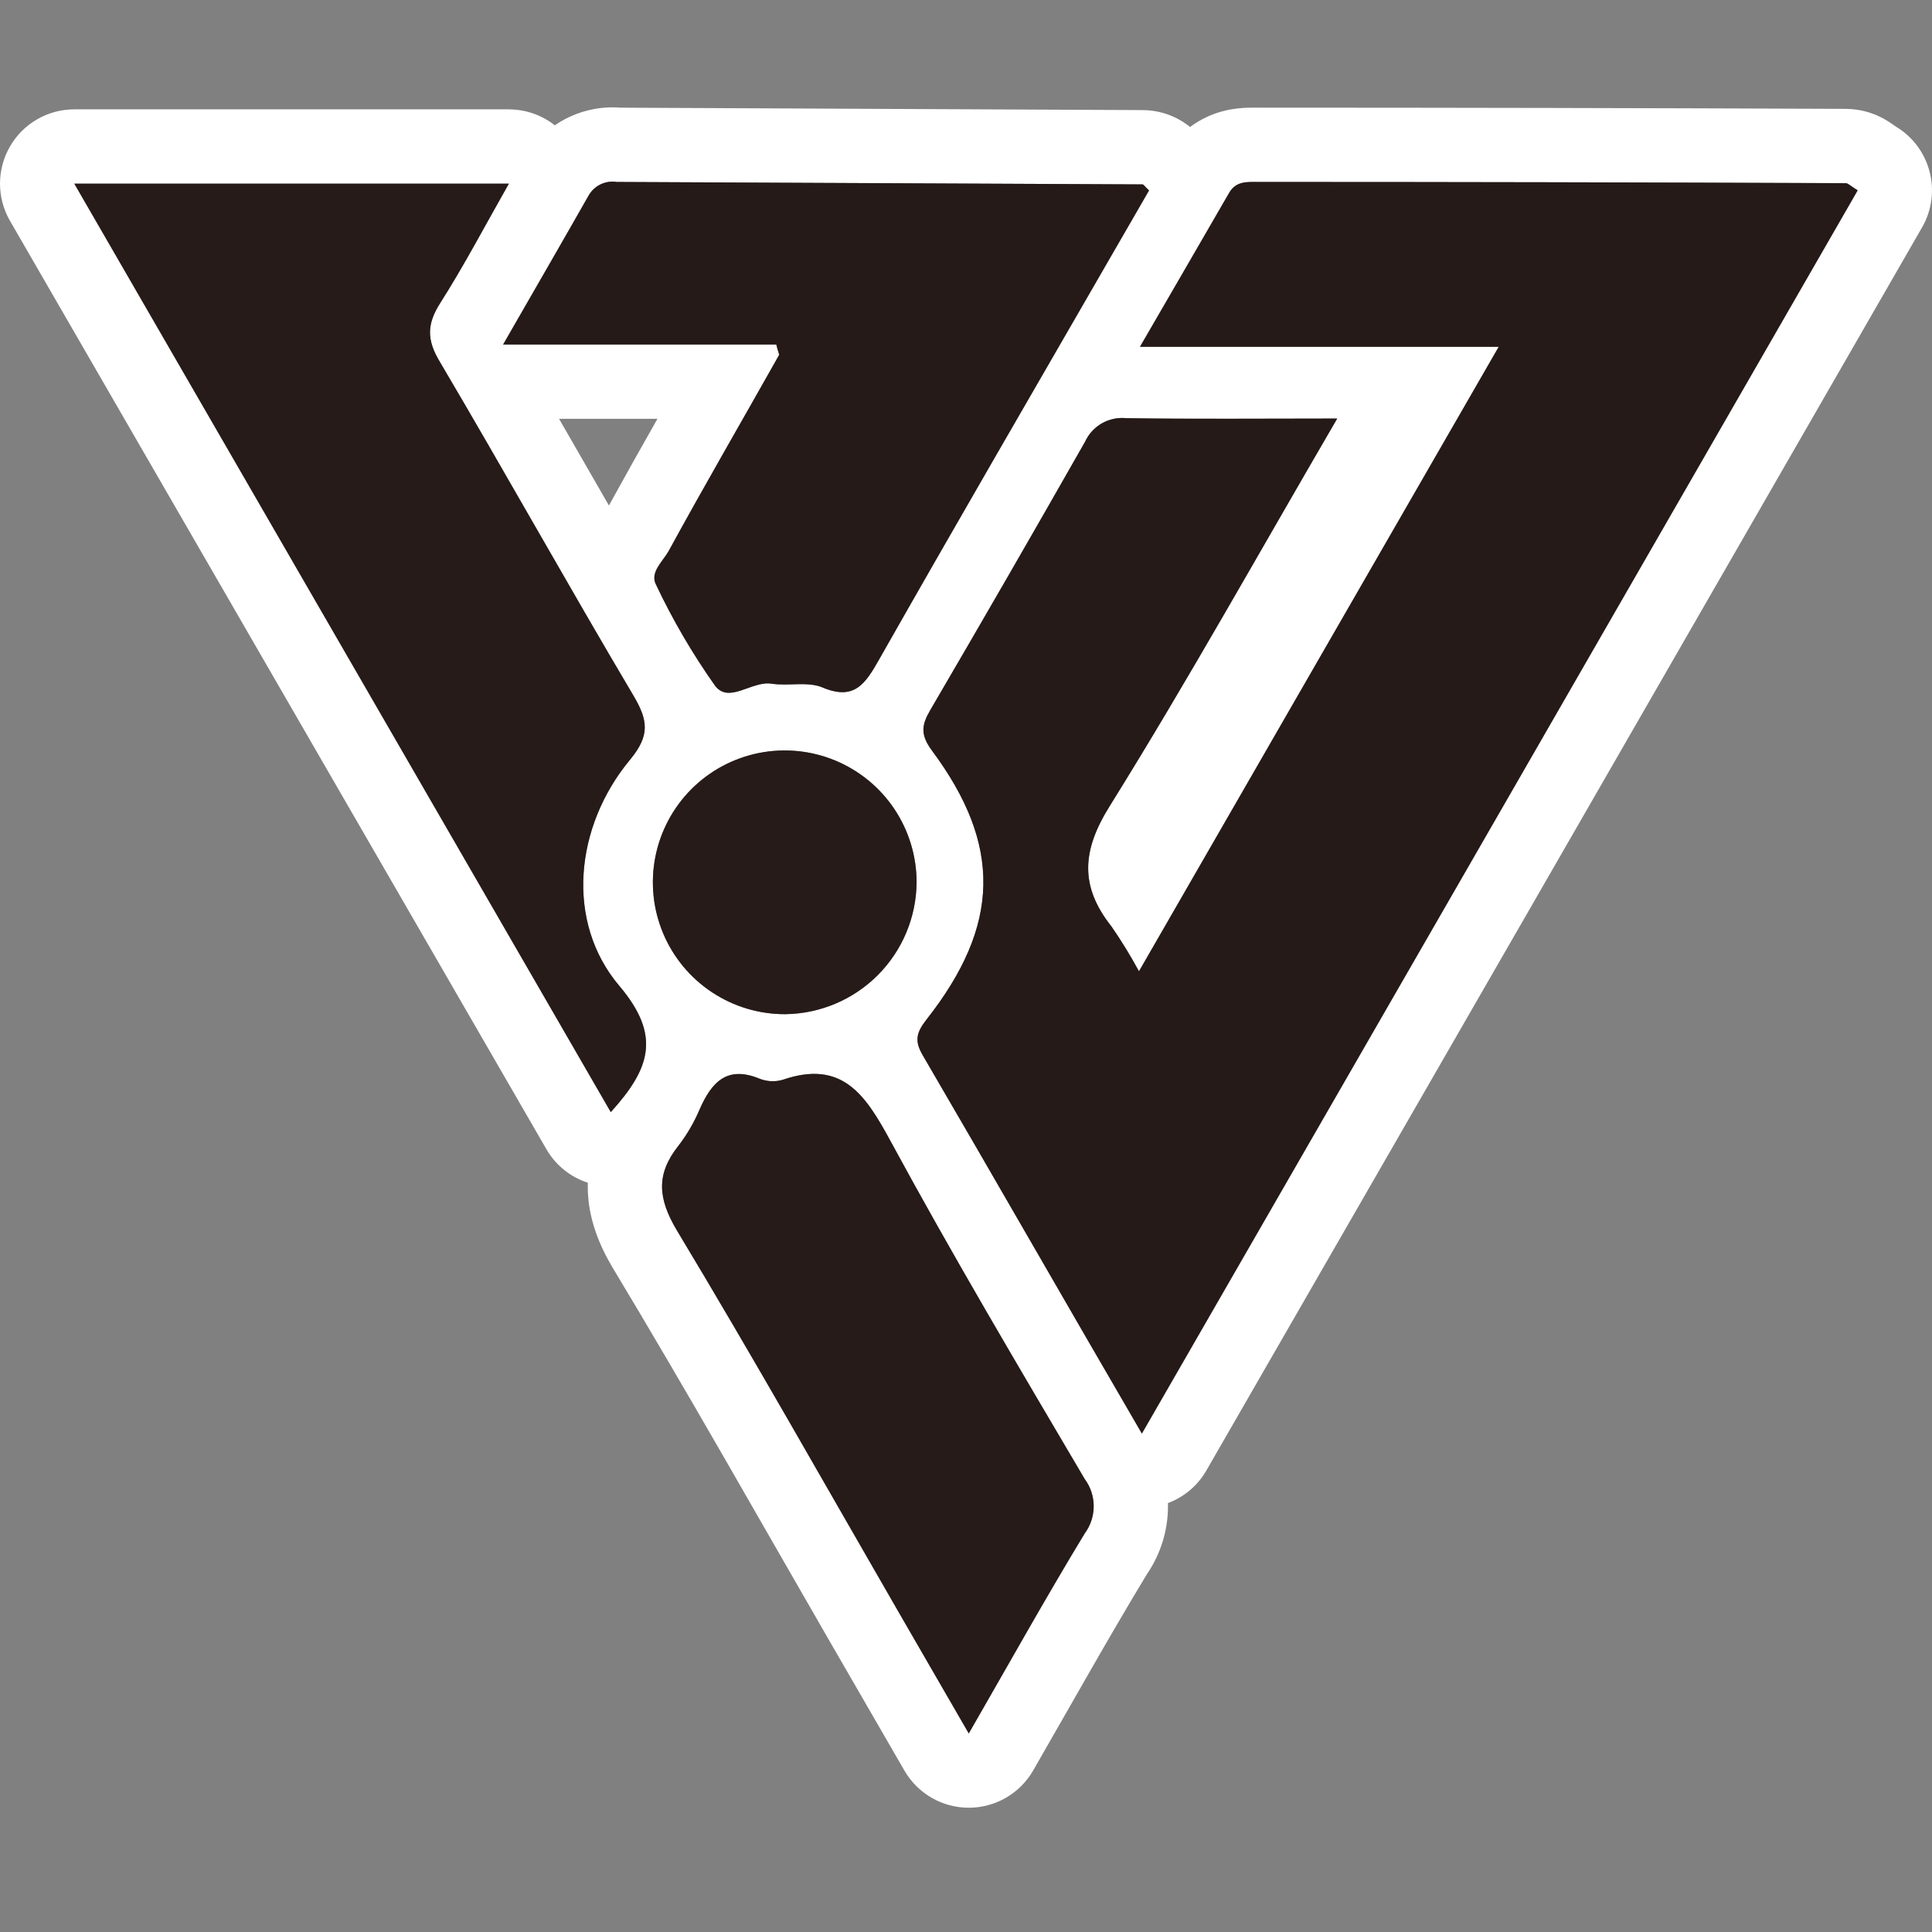 <svg width="72" height="72" viewBox="0 0 72 72" fill="none" xmlns="http://www.w3.org/2000/svg">
<rect x="0" y="0" width="72" height="72" fill="#808080" stroke="none"/>
<path d="M21.231 4.353C21.828 4.076 22.487 3.958 23.142 4.013C29.628 4.041 36.112 4.071 42.593 4.103L42.592 4.104C43.469 4.108 44.064 4.511 44.293 4.686C44.312 4.702 44.331 4.718 44.349 4.733C44.749 4.433 45.191 4.235 45.636 4.127C45.989 4.041 46.299 4.021 46.492 4.015C46.65 4.01 46.873 4.012 46.885 4.012C54.187 4.012 61.492 4.027 68.796 4.057L68.795 4.058C69.375 4.06 69.822 4.235 70.08 4.362C70.309 4.475 70.485 4.6 70.526 4.629C70.663 4.724 70.632 4.705 70.664 4.724C71.952 5.504 72.381 7.169 71.63 8.474C62.775 23.862 53.915 39.25 44.954 54.807C44.628 55.373 44.118 55.794 43.525 56.016C43.526 56.055 43.527 56.094 43.527 56.133V56.134C43.527 57.035 43.254 57.916 42.745 58.66C41.344 60.974 40.035 63.319 38.503 65.981C38.009 66.838 37.096 67.368 36.106 67.369C35.116 67.37 34.202 66.843 33.706 65.986L31.081 61.445L31.079 61.443C28.318 56.66 25.655 51.931 22.844 47.264C22.84 47.258 22.836 47.252 22.832 47.245C22.367 46.459 21.905 45.434 21.904 44.222C21.904 44.173 21.905 44.125 21.907 44.077C21.263 43.868 20.71 43.428 20.364 42.83L0.372 8.23C-0.123 7.373 -0.124 6.317 0.371 5.46C0.865 4.603 1.78 4.075 2.769 4.075H18.964L19.148 4.082C19.712 4.119 20.243 4.328 20.677 4.67C20.852 4.55 21.037 4.443 21.23 4.353H21.231ZM33.186 42.523C32.256 40.81 31.393 39.476 29.168 40.242C28.883 40.324 28.579 40.309 28.304 40.199C27.083 39.697 26.511 40.343 26.069 41.354C25.864 41.838 25.597 42.293 25.275 42.709C24.451 43.755 24.514 44.649 25.216 45.836C28.045 50.532 30.736 55.309 33.477 60.058L36.103 64.6C37.627 61.953 38.981 59.525 40.42 57.152C40.64 56.858 40.758 56.5 40.758 56.133C40.758 55.765 40.64 55.407 40.42 55.112C37.963 50.946 35.492 46.777 33.186 42.523ZM68.784 6.826C61.484 6.796 54.184 6.781 46.885 6.781C46.482 6.781 46.064 6.742 45.808 7.184C44.748 9.024 43.681 10.856 42.484 12.924H55.853L42.446 36.198C42.136 35.624 41.795 35.068 41.424 34.531C40.234 33.029 40.312 31.701 41.365 30.024C44.254 25.384 46.917 20.6 49.834 15.598C46.994 15.598 44.502 15.622 41.968 15.584C41.653 15.552 41.336 15.62 41.062 15.778C40.788 15.935 40.57 16.174 40.438 16.462C38.536 19.805 36.612 23.14 34.667 26.465C34.337 27.03 34.295 27.388 34.741 27.985C37.342 31.495 37.289 34.478 34.534 37.988C34.141 38.486 34.078 38.798 34.387 39.325C37.086 43.947 39.747 48.602 42.555 53.425C51.516 37.869 60.374 22.481 69.23 7.093C68.963 6.932 68.876 6.827 68.784 6.826ZM2.769 6.844L22.762 41.445C24.243 39.809 24.643 38.588 23.078 36.739C21.063 34.359 21.414 30.803 23.478 28.315C24.236 27.402 24.148 26.836 23.601 25.913C21.161 21.796 18.83 17.616 16.398 13.495C15.903 12.681 15.9 12.091 16.398 11.306C17.29 9.905 18.062 8.431 18.964 6.844H2.769ZM31.119 28.339C30.22 27.968 29.231 27.872 28.277 28.063C27.323 28.255 26.447 28.726 25.761 29.415C25.075 30.105 24.609 30.983 24.423 31.938C24.236 32.892 24.336 33.881 24.712 34.779C25.088 35.676 25.722 36.441 26.533 36.978C27.344 37.515 28.297 37.8 29.27 37.795C30.565 37.778 31.803 37.254 32.717 36.336C33.631 35.417 34.149 34.177 34.159 32.881C34.159 31.908 33.87 30.957 33.329 30.148C32.788 29.34 32.019 28.71 31.119 28.339ZM22.987 6.781C22.786 6.75 22.581 6.779 22.396 6.864C22.212 6.95 22.056 7.088 21.951 7.262C20.926 9.066 19.887 10.859 18.75 12.839H28.929C29.003 13.137 29.059 13.225 29.027 13.243C27.655 15.682 26.25 18.097 24.92 20.533C24.699 20.926 24.212 21.329 24.447 21.786C25.069 23.101 25.804 24.36 26.644 25.548C27.16 26.243 28.013 25.366 28.75 25.479C29.378 25.577 30.098 25.387 30.652 25.619C31.838 26.12 32.249 25.482 32.758 24.584C35.605 19.568 38.504 14.58 41.386 9.582C41.87 8.74 42.358 7.901 42.822 7.097C42.653 6.939 42.618 6.873 42.579 6.872C36.051 6.84 29.52 6.809 22.987 6.781ZM22.398 18.326C22.496 18.497 22.595 18.667 22.693 18.838C23.284 17.762 23.891 16.682 24.501 15.608H20.834C21.358 16.516 21.879 17.423 22.398 18.326Z" fill="white"/>
<path d="M49.834 15.598C46.917 20.6 44.253 25.384 41.365 30.024C40.312 31.701 40.234 33.028 41.424 34.531C41.794 35.067 42.136 35.624 42.446 36.198L55.854 12.923H42.484C43.681 10.856 44.748 9.024 45.808 7.185C46.064 6.742 46.482 6.781 46.886 6.781C54.184 6.781 61.483 6.796 68.784 6.827C68.875 6.827 68.963 6.932 69.23 7.093C60.374 22.481 51.515 37.868 42.554 53.424C39.746 48.602 37.086 43.948 34.387 39.325C34.078 38.798 34.141 38.486 34.534 37.988C37.29 34.478 37.342 31.494 34.741 27.985C34.296 27.388 34.338 27.03 34.668 26.465C36.612 23.14 38.536 19.805 40.438 16.461C40.57 16.174 40.788 15.934 41.062 15.777C41.337 15.62 41.654 15.552 41.968 15.584C44.502 15.623 46.995 15.598 49.834 15.598Z" fill="#251A17"/>
<path d="M2.769 6.844H18.964C18.062 8.431 17.29 9.905 16.398 11.305C15.9 12.091 15.903 12.681 16.398 13.495C18.831 17.616 21.161 21.797 23.601 25.914C24.148 26.837 24.236 27.402 23.478 28.314C21.414 30.803 21.063 34.358 23.078 36.738C24.643 38.588 24.243 39.809 22.762 41.445L2.769 6.844Z" fill="#261B18"/>
<path d="M28.929 12.839H18.75C19.887 10.86 20.926 9.066 21.951 7.262C22.057 7.088 22.211 6.949 22.396 6.864C22.58 6.778 22.786 6.749 22.987 6.781C29.52 6.809 36.051 6.839 42.579 6.872C42.618 6.872 42.653 6.939 42.821 7.097C42.358 7.901 41.87 8.739 41.386 9.582C38.504 14.58 35.605 19.568 32.758 24.583C32.249 25.482 31.839 26.121 30.652 25.619C30.098 25.387 29.378 25.577 28.75 25.478C28.013 25.366 27.16 26.244 26.644 25.549C25.804 24.36 25.069 23.101 24.447 21.786C24.212 21.33 24.7 20.926 24.921 20.533C26.251 18.097 27.655 15.682 29.027 13.243C29.059 13.225 29.003 13.137 28.929 12.839Z" fill="#251A17"/>
<path d="M36.103 64.6L33.478 60.058C30.736 55.309 28.044 50.532 25.215 45.836C24.513 44.65 24.45 43.755 25.275 42.709C25.597 42.293 25.863 41.838 26.068 41.354C26.511 40.343 27.083 39.697 28.304 40.199C28.579 40.309 28.883 40.324 29.168 40.241C31.393 39.476 32.256 40.81 33.186 42.523C35.492 46.777 37.964 50.946 40.42 55.113C40.64 55.407 40.759 55.765 40.759 56.132C40.759 56.5 40.64 56.857 40.42 57.152C38.981 59.525 37.627 61.953 36.103 64.6Z" fill="#261B18"/>
<path d="M29.269 37.795C28.296 37.8 27.344 37.516 26.533 36.978C25.721 36.442 25.088 35.676 24.712 34.778C24.336 33.881 24.235 32.892 24.422 31.937C24.609 30.983 25.075 30.105 25.761 29.415C26.448 28.725 27.323 28.255 28.277 28.063C29.231 27.872 30.22 27.968 31.119 28.339C32.019 28.71 32.788 29.34 33.329 30.148C33.87 30.957 34.159 31.908 34.159 32.881C34.149 34.177 33.631 35.417 32.717 36.336C31.803 37.254 30.565 37.778 29.269 37.795Z" fill="#261B18"/>
</svg>
